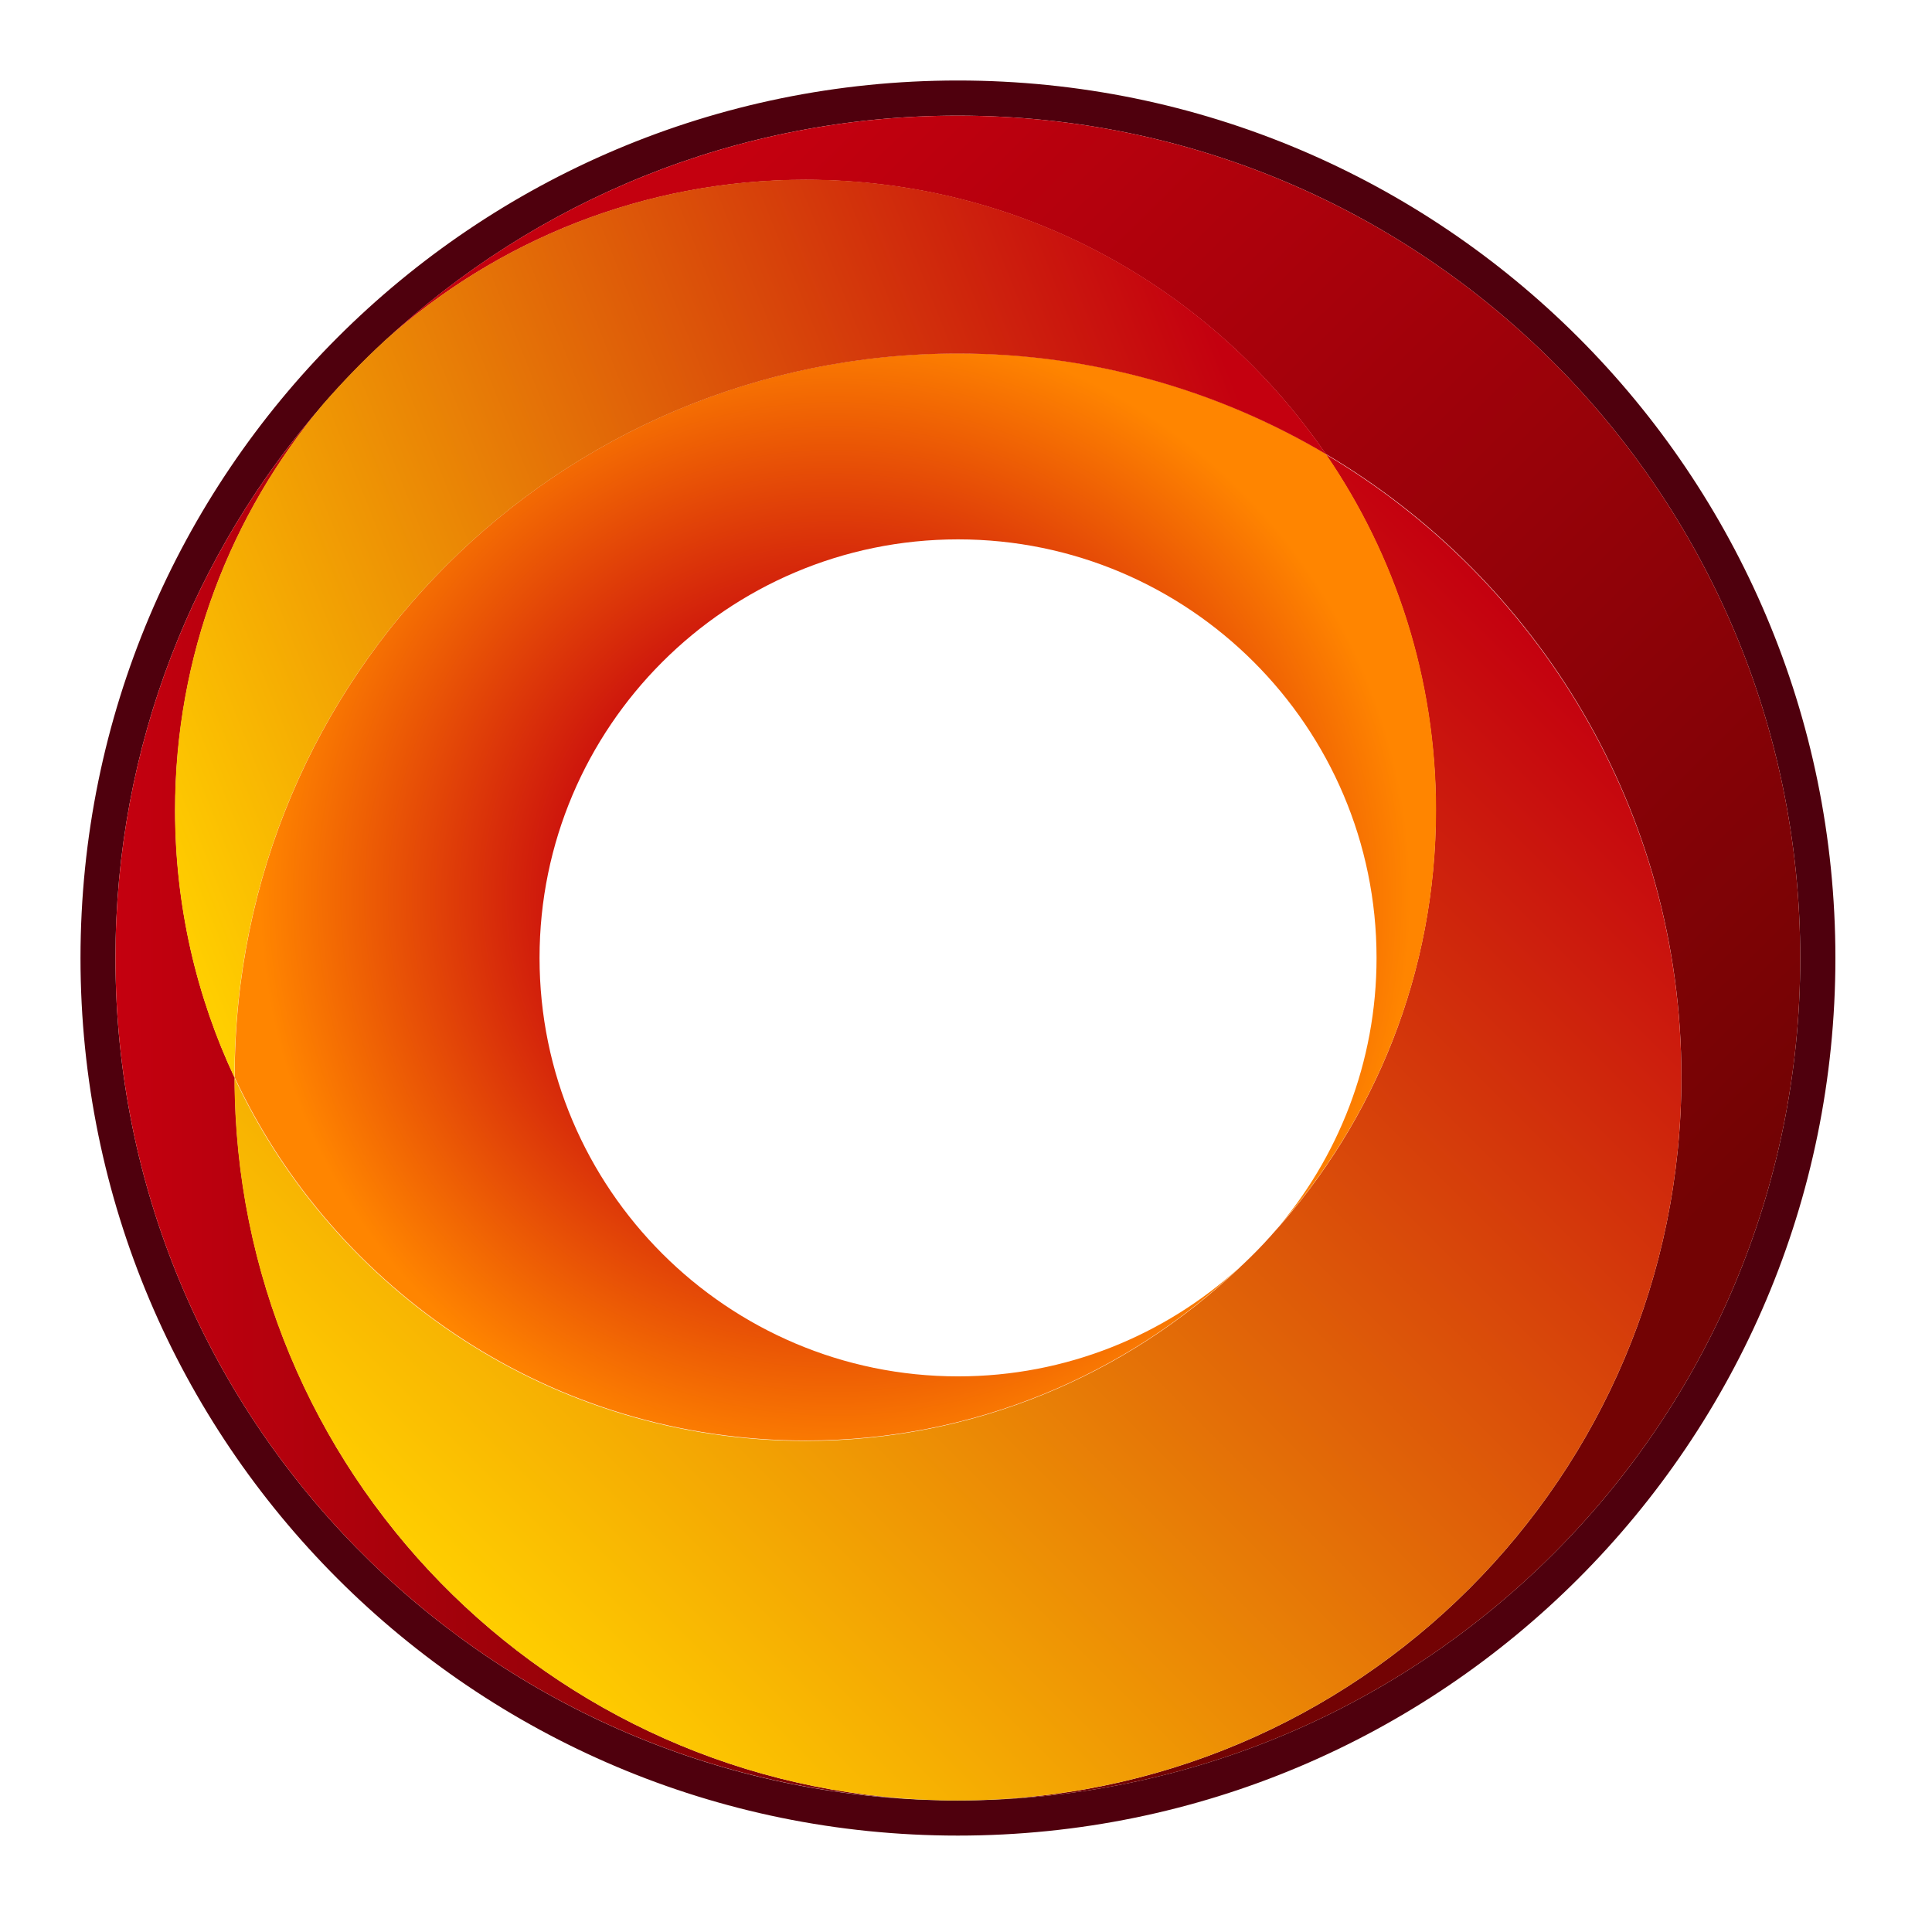 <svg width="120" height="120" viewBox="0 0 120 120" fill="none" xmlns="http://www.w3.org/2000/svg">
<path d="M59.494 5C29.399 5 5 29.399 5 59.506C5 89.613 29.399 114.012 59.494 114.012C89.589 114.012 114 89.613 114 59.506C114 29.399 89.601 5 59.494 5ZM59.494 111.829C59.101 111.829 58.72 111.829 58.339 111.817C29.977 111.193 7.171 88.007 7.171 59.506C7.171 46.336 12.047 34.286 20.087 25.102C21.277 23.739 22.537 22.433 23.865 21.209C23.865 21.197 23.888 21.186 23.9 21.174C33.234 12.486 45.746 7.183 59.494 7.183C88.388 7.183 111.817 30.613 111.817 59.506C111.817 88.4 88.388 111.829 59.494 111.829Z" fill="#4F000D"/>
<path d="M111.817 59.506C111.817 88.4 88.388 111.829 59.494 111.829C84.31 111.829 104.435 91.704 104.435 66.888C104.435 50.414 95.562 36.008 82.346 28.198C75.287 17.916 63.445 11.169 50.033 11.169C39.982 11.169 30.832 14.947 23.889 21.174C33.235 12.486 45.747 7.184 59.494 7.184C88.388 7.184 111.817 30.613 111.817 59.506Z" fill="url(#paint0_linear_84_2)"/>
<path d="M58.339 111.805C29.977 111.193 7.172 88.007 7.172 59.506C7.172 46.336 12.047 34.286 20.088 25.102C14.335 31.918 10.88 40.721 10.88 50.333C10.88 56.271 12.209 61.909 14.577 66.946C14.6 91.357 34.078 111.205 58.351 111.817L58.339 111.805Z" fill="url(#paint1_linear_84_2)"/>
<path d="M104.435 66.888C104.435 91.703 84.31 111.828 59.494 111.828C59.102 111.828 58.72 111.828 58.339 111.817C34.067 111.204 14.588 91.345 14.565 66.946C20.816 80.266 34.344 89.497 50.032 89.497C60.465 89.497 69.95 85.419 76.974 78.753C77.043 78.683 77.124 78.603 77.205 78.533C77.817 77.956 78.406 77.355 78.961 76.731C79.019 76.662 79.076 76.592 79.146 76.523C85.384 69.591 89.185 60.407 89.185 50.344C89.185 42.13 86.655 34.505 82.346 28.221C95.562 36.042 104.435 50.448 104.435 66.911V66.888Z" fill="url(#paint2_linear_84_2)"/>
<path d="M79.157 76.501C83.108 71.937 85.5 65.987 85.5 59.495C85.5 45.158 73.843 33.501 59.506 33.501C45.169 33.501 33.512 45.158 33.512 59.495C33.512 73.832 45.181 85.489 59.506 85.489C66.23 85.489 72.364 82.924 76.974 78.73C69.961 85.396 60.476 89.474 50.044 89.474C34.355 89.474 20.827 80.244 14.577 66.923V66.877C14.577 42.062 34.691 21.948 59.506 21.948C67.847 21.948 75.657 24.224 82.346 28.187C86.667 34.483 89.197 42.108 89.197 50.31C89.197 60.373 85.396 69.557 79.157 76.489V76.501Z" fill="url(#paint3_radial_84_2)"/>
<path d="M82.346 28.199C75.645 24.236 67.835 21.96 59.494 21.96C34.679 21.96 14.566 42.074 14.566 66.889V66.935C12.197 61.898 10.869 56.26 10.869 50.322C10.869 40.71 14.335 31.907 20.076 25.091C21.266 23.728 22.525 22.422 23.854 21.198C23.854 21.186 23.877 21.174 23.889 21.163C30.82 14.947 39.982 11.158 50.033 11.158C63.445 11.158 75.287 17.905 82.346 28.187V28.199Z" fill="url(#paint4_linear_84_2)"/>
<defs>
<linearGradient id="paint0_linear_84_2" x1="33.454" y1="22.156" x2="95.92" y2="85.269" gradientUnits="userSpaceOnUse">
<stop stop-color="#C4000F"/>
<stop offset="1" stop-color="#730304"/>
</linearGradient>
<linearGradient id="paint1_linear_84_2" x1="7.172" y1="68.448" x2="58.339" y2="68.448" gradientUnits="userSpaceOnUse">
<stop stop-color="#C4000F"/>
<stop offset="1" stop-color="#730304"/>
</linearGradient>
<linearGradient id="paint2_linear_84_2" x1="32.391" y1="103.325" x2="95.943" y2="39.785" gradientUnits="userSpaceOnUse">
<stop stop-color="#FFCE00"/>
<stop offset="1" stop-color="#C4000F"/>
</linearGradient>
<radialGradient id="paint3_radial_84_2" cx="0" cy="0" r="1" gradientUnits="userSpaceOnUse" gradientTransform="translate(51.881 55.717) scale(35.583 35.583)">
<stop offset="0.39" stop-color="#C4000F"/>
<stop offset="1" stop-color="#FF8500"/>
</radialGradient>
<linearGradient id="paint4_linear_84_2" x1="7.264" y1="47.538" x2="75.287" y2="20.389" gradientUnits="userSpaceOnUse">
<stop stop-color="#FFCE00"/>
<stop offset="1" stop-color="#C4000F"/>
</linearGradient>
</defs>
</svg>
